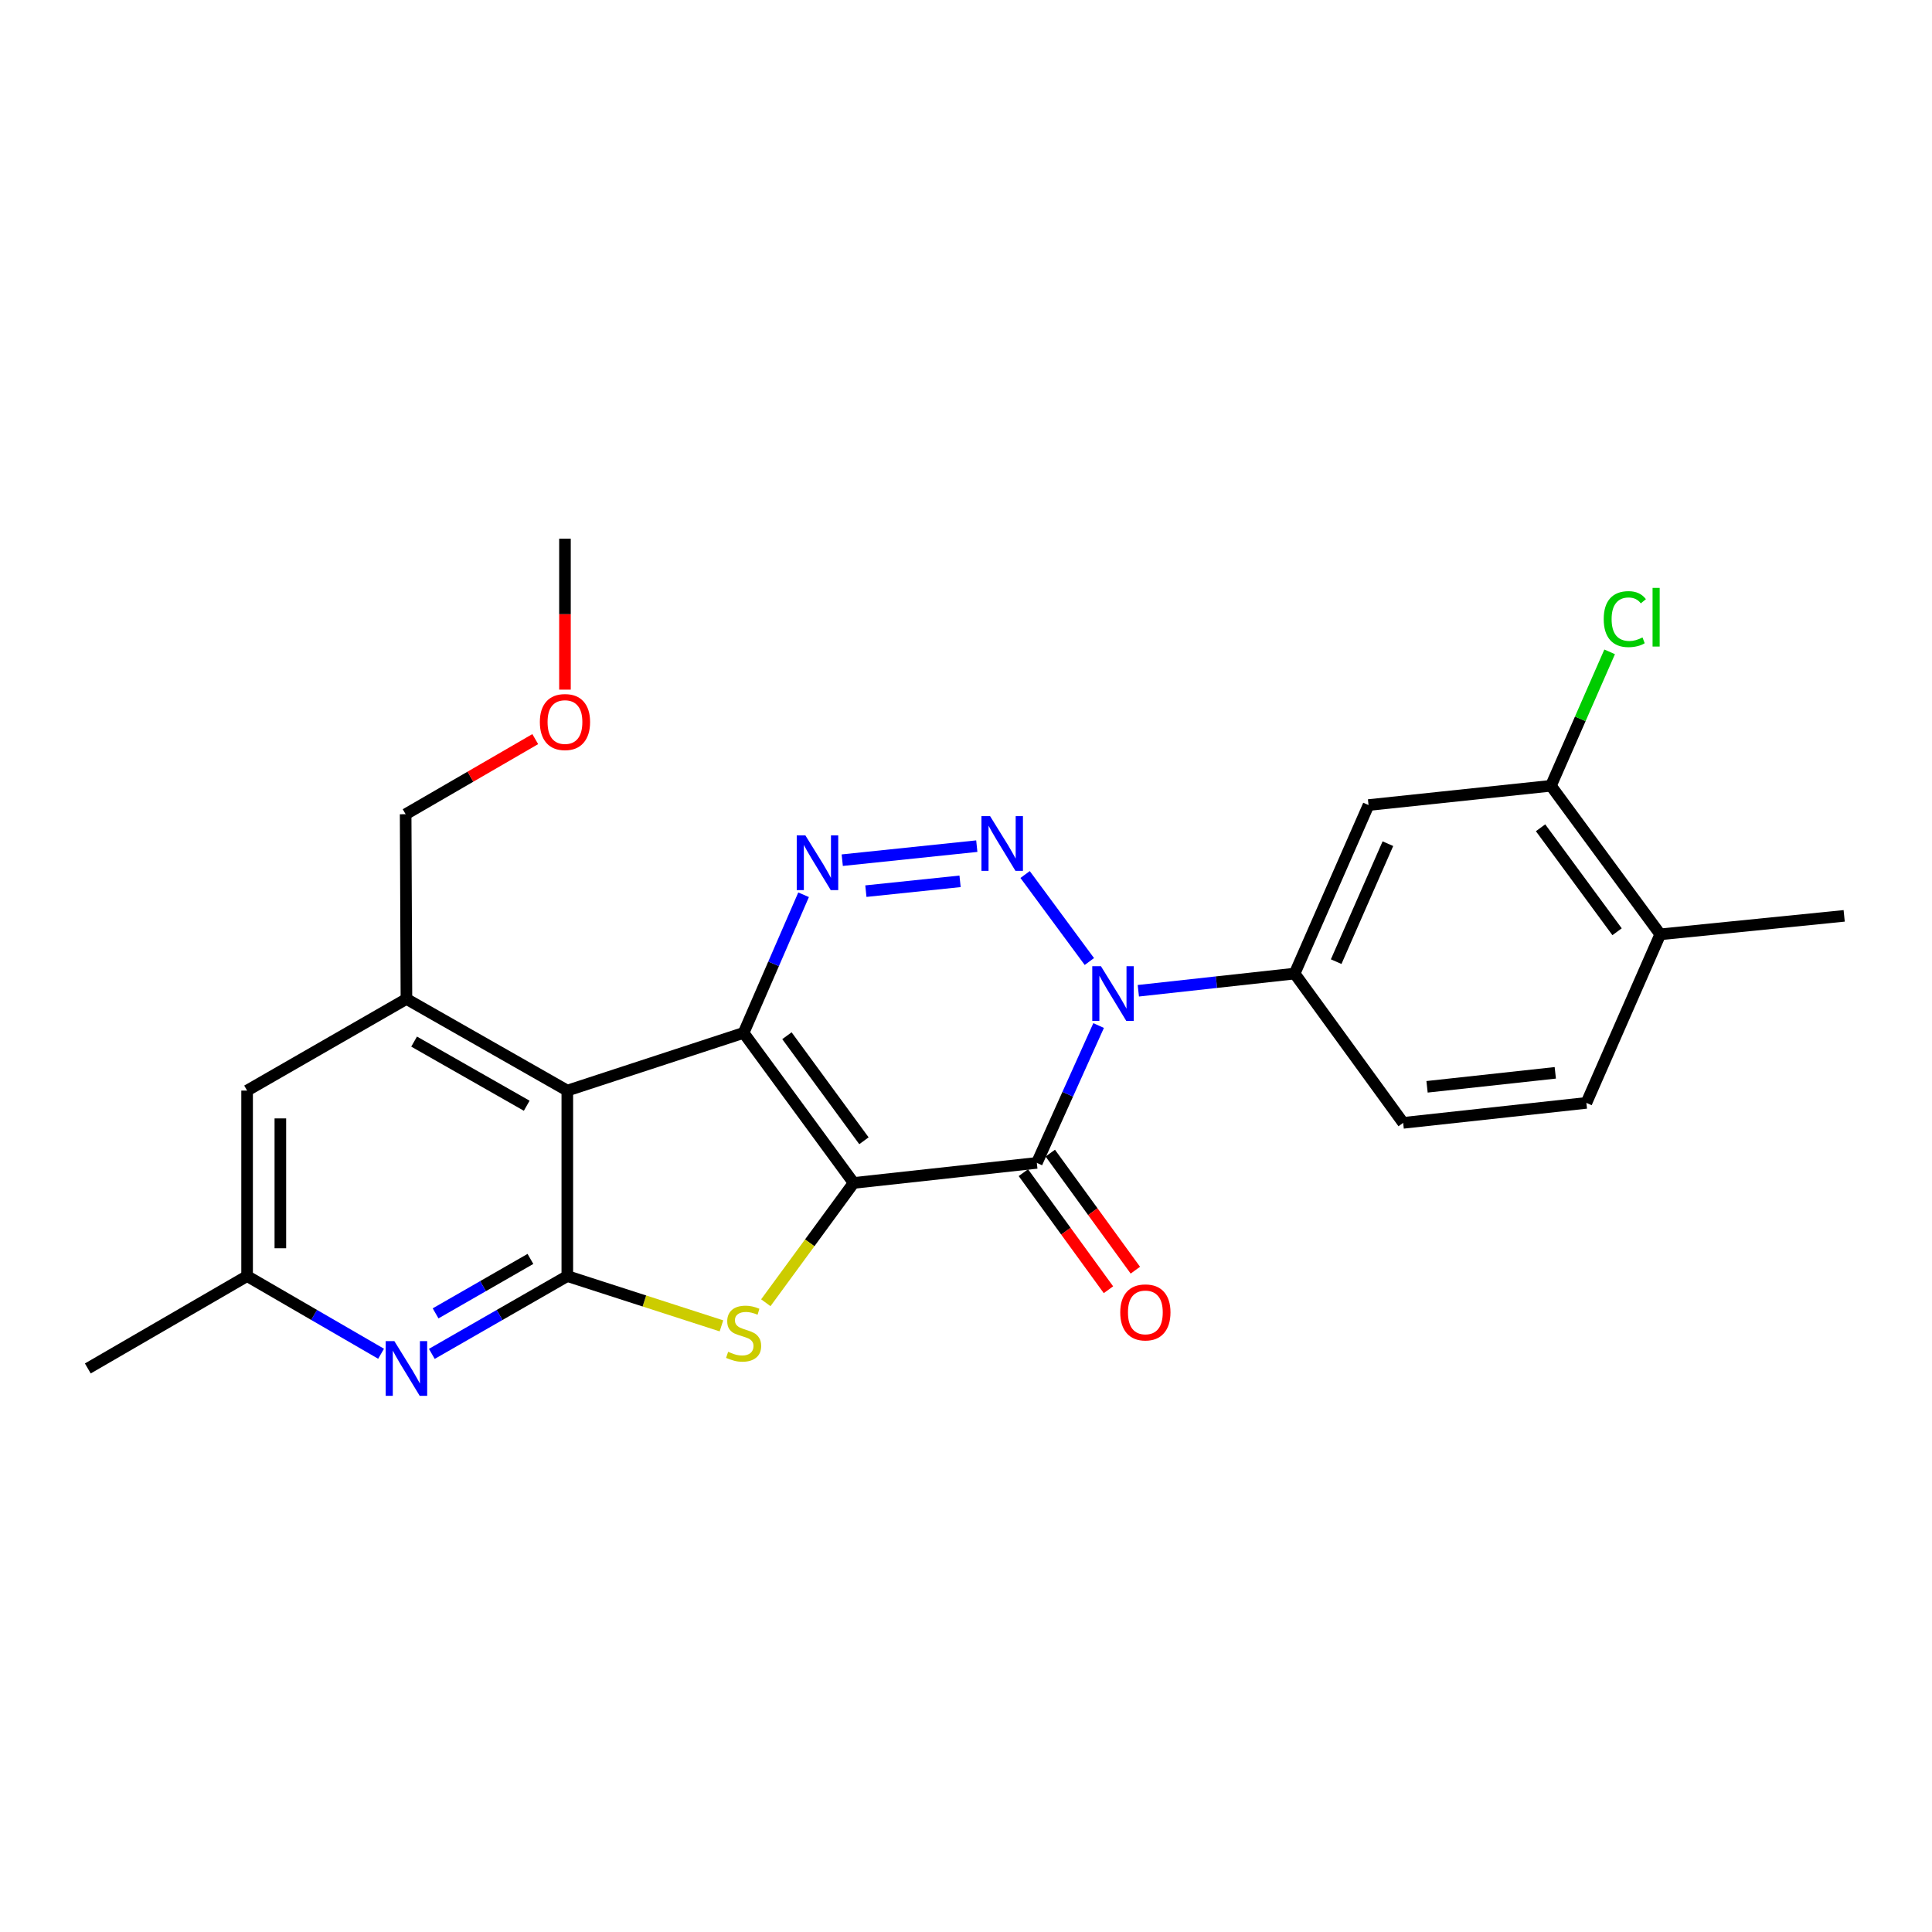 <?xml version='1.0' encoding='iso-8859-1'?>
<svg version='1.1' baseProfile='full'
              xmlns='http://www.w3.org/2000/svg'
                      xmlns:rdkit='http://www.rdkit.org/xml'
                      xmlns:xlink='http://www.w3.org/1999/xlink'
                  xml:space='preserve'
width='1000px' height='1000px' viewBox='0 0 1000 1000'>
<!-- END OF HEADER -->
<rect style='opacity:1.0;fill:#FFFFFF;stroke:none' width='1000' height='1000' x='0' y='0'> </rect>
<path class='bond-0' d='M 441.834,612.287 L 384.891,534.614' style='fill:none;fill-rule:evenodd;stroke:#000000;stroke-width:6px;stroke-linecap:butt;stroke-linejoin:miter;stroke-opacity:1' />
<path class='bond-0' d='M 447.173,590.46 L 407.314,536.088' style='fill:none;fill-rule:evenodd;stroke:#000000;stroke-width:6px;stroke-linecap:butt;stroke-linejoin:miter;stroke-opacity:1' />
<path class='bond-1' d='M 441.834,612.287 L 536.661,601.912' style='fill:none;fill-rule:evenodd;stroke:#000000;stroke-width:6px;stroke-linecap:butt;stroke-linejoin:miter;stroke-opacity:1' />
<path class='bond-6' d='M 441.834,612.287 L 419.106,643.292' style='fill:none;fill-rule:evenodd;stroke:#000000;stroke-width:6px;stroke-linecap:butt;stroke-linejoin:miter;stroke-opacity:1' />
<path class='bond-6' d='M 419.106,643.292 L 396.379,674.298' style='fill:none;fill-rule:evenodd;stroke:#CCCC00;stroke-width:6px;stroke-linecap:butt;stroke-linejoin:miter;stroke-opacity:1' />
<path class='bond-4' d='M 384.891,534.614 L 400.415,498.87' style='fill:none;fill-rule:evenodd;stroke:#000000;stroke-width:6px;stroke-linecap:butt;stroke-linejoin:miter;stroke-opacity:1' />
<path class='bond-4' d='M 400.415,498.87 L 415.938,463.126' style='fill:none;fill-rule:evenodd;stroke:#0000FF;stroke-width:6px;stroke-linecap:butt;stroke-linejoin:miter;stroke-opacity:1' />
<path class='bond-5' d='M 384.891,534.614 L 293.64,564.486' style='fill:none;fill-rule:evenodd;stroke:#000000;stroke-width:6px;stroke-linecap:butt;stroke-linejoin:miter;stroke-opacity:1' />
<path class='bond-2' d='M 536.661,601.912 L 552.653,566.366' style='fill:none;fill-rule:evenodd;stroke:#000000;stroke-width:6px;stroke-linecap:butt;stroke-linejoin:miter;stroke-opacity:1' />
<path class='bond-2' d='M 552.653,566.366 L 568.644,530.819' style='fill:none;fill-rule:evenodd;stroke:#0000FF;stroke-width:6px;stroke-linecap:butt;stroke-linejoin:miter;stroke-opacity:1' />
<path class='bond-13' d='M 529.7,606.971 L 551.717,637.267' style='fill:none;fill-rule:evenodd;stroke:#000000;stroke-width:6px;stroke-linecap:butt;stroke-linejoin:miter;stroke-opacity:1' />
<path class='bond-13' d='M 551.717,637.267 L 573.734,667.563' style='fill:none;fill-rule:evenodd;stroke:#FF0000;stroke-width:6px;stroke-linecap:butt;stroke-linejoin:miter;stroke-opacity:1' />
<path class='bond-13' d='M 543.623,596.853 L 565.64,627.148' style='fill:none;fill-rule:evenodd;stroke:#000000;stroke-width:6px;stroke-linecap:butt;stroke-linejoin:miter;stroke-opacity:1' />
<path class='bond-13' d='M 565.64,627.148 L 587.657,657.444' style='fill:none;fill-rule:evenodd;stroke:#FF0000;stroke-width:6px;stroke-linecap:butt;stroke-linejoin:miter;stroke-opacity:1' />
<path class='bond-3' d='M 563.854,497.682 L 530.593,452.651' style='fill:none;fill-rule:evenodd;stroke:#0000FF;stroke-width:6px;stroke-linecap:butt;stroke-linejoin:miter;stroke-opacity:1' />
<path class='bond-8' d='M 589.2,512.815 L 629.65,508.367' style='fill:none;fill-rule:evenodd;stroke:#0000FF;stroke-width:6px;stroke-linecap:butt;stroke-linejoin:miter;stroke-opacity:1' />
<path class='bond-8' d='M 629.65,508.367 L 670.101,503.919' style='fill:none;fill-rule:evenodd;stroke:#000000;stroke-width:6px;stroke-linecap:butt;stroke-linejoin:miter;stroke-opacity:1' />
<path class='bond-26' d='M 505.589,437.964 L 435.943,445.229' style='fill:none;fill-rule:evenodd;stroke:#0000FF;stroke-width:6px;stroke-linecap:butt;stroke-linejoin:miter;stroke-opacity:1' />
<path class='bond-26' d='M 496.928,456.172 L 448.176,461.258' style='fill:none;fill-rule:evenodd;stroke:#0000FF;stroke-width:6px;stroke-linecap:butt;stroke-linejoin:miter;stroke-opacity:1' />
<path class='bond-10' d='M 293.64,564.486 L 210.373,517.058' style='fill:none;fill-rule:evenodd;stroke:#000000;stroke-width:6px;stroke-linecap:butt;stroke-linejoin:miter;stroke-opacity:1' />
<path class='bond-10' d='M 272.631,572.328 L 214.344,539.128' style='fill:none;fill-rule:evenodd;stroke:#000000;stroke-width:6px;stroke-linecap:butt;stroke-linejoin:miter;stroke-opacity:1' />
<path class='bond-25' d='M 293.64,564.486 L 293.64,660.499' style='fill:none;fill-rule:evenodd;stroke:#000000;stroke-width:6px;stroke-linecap:butt;stroke-linejoin:miter;stroke-opacity:1' />
<path class='bond-7' d='M 373.414,686.263 L 333.527,673.381' style='fill:none;fill-rule:evenodd;stroke:#CCCC00;stroke-width:6px;stroke-linecap:butt;stroke-linejoin:miter;stroke-opacity:1' />
<path class='bond-7' d='M 333.527,673.381 L 293.64,660.499' style='fill:none;fill-rule:evenodd;stroke:#000000;stroke-width:6px;stroke-linecap:butt;stroke-linejoin:miter;stroke-opacity:1' />
<path class='bond-9' d='M 293.64,660.499 L 258.576,680.632' style='fill:none;fill-rule:evenodd;stroke:#000000;stroke-width:6px;stroke-linecap:butt;stroke-linejoin:miter;stroke-opacity:1' />
<path class='bond-9' d='M 258.576,680.632 L 223.513,700.765' style='fill:none;fill-rule:evenodd;stroke:#0000FF;stroke-width:6px;stroke-linecap:butt;stroke-linejoin:miter;stroke-opacity:1' />
<path class='bond-9' d='M 274.55,651.613 L 250.006,665.706' style='fill:none;fill-rule:evenodd;stroke:#000000;stroke-width:6px;stroke-linecap:butt;stroke-linejoin:miter;stroke-opacity:1' />
<path class='bond-9' d='M 250.006,665.706 L 225.462,679.799' style='fill:none;fill-rule:evenodd;stroke:#0000FF;stroke-width:6px;stroke-linecap:butt;stroke-linejoin:miter;stroke-opacity:1' />
<path class='bond-11' d='M 670.101,503.919 L 708.349,416.694' style='fill:none;fill-rule:evenodd;stroke:#000000;stroke-width:6px;stroke-linecap:butt;stroke-linejoin:miter;stroke-opacity:1' />
<path class='bond-11' d='M 691.601,497.748 L 718.375,436.69' style='fill:none;fill-rule:evenodd;stroke:#000000;stroke-width:6px;stroke-linecap:butt;stroke-linejoin:miter;stroke-opacity:1' />
<path class='bond-16' d='M 670.101,503.919 L 726.278,581.191' style='fill:none;fill-rule:evenodd;stroke:#000000;stroke-width:6px;stroke-linecap:butt;stroke-linejoin:miter;stroke-opacity:1' />
<path class='bond-15' d='M 197.249,700.702 L 162.574,680.601' style='fill:none;fill-rule:evenodd;stroke:#0000FF;stroke-width:6px;stroke-linecap:butt;stroke-linejoin:miter;stroke-opacity:1' />
<path class='bond-15' d='M 162.574,680.601 L 127.899,660.499' style='fill:none;fill-rule:evenodd;stroke:#000000;stroke-width:6px;stroke-linecap:butt;stroke-linejoin:miter;stroke-opacity:1' />
<path class='bond-14' d='M 210.373,517.058 L 127.899,564.486' style='fill:none;fill-rule:evenodd;stroke:#000000;stroke-width:6px;stroke-linecap:butt;stroke-linejoin:miter;stroke-opacity:1' />
<path class='bond-20' d='M 210.373,517.058 L 209.961,421.446' style='fill:none;fill-rule:evenodd;stroke:#000000;stroke-width:6px;stroke-linecap:butt;stroke-linejoin:miter;stroke-opacity:1' />
<path class='bond-12' d='M 708.349,416.694 L 802.766,406.72' style='fill:none;fill-rule:evenodd;stroke:#000000;stroke-width:6px;stroke-linecap:butt;stroke-linejoin:miter;stroke-opacity:1' />
<path class='bond-19' d='M 802.766,406.72 L 817.958,372.059' style='fill:none;fill-rule:evenodd;stroke:#000000;stroke-width:6px;stroke-linecap:butt;stroke-linejoin:miter;stroke-opacity:1' />
<path class='bond-19' d='M 817.958,372.059 L 833.15,337.397' style='fill:none;fill-rule:evenodd;stroke:#00CC00;stroke-width:6px;stroke-linecap:butt;stroke-linejoin:miter;stroke-opacity:1' />
<path class='bond-28' d='M 802.766,406.72 L 859.345,483.609' style='fill:none;fill-rule:evenodd;stroke:#000000;stroke-width:6px;stroke-linecap:butt;stroke-linejoin:miter;stroke-opacity:1' />
<path class='bond-28' d='M 797.39,428.455 L 836.995,482.277' style='fill:none;fill-rule:evenodd;stroke:#000000;stroke-width:6px;stroke-linecap:butt;stroke-linejoin:miter;stroke-opacity:1' />
<path class='bond-27' d='M 127.899,564.486 L 127.899,660.499' style='fill:none;fill-rule:evenodd;stroke:#000000;stroke-width:6px;stroke-linecap:butt;stroke-linejoin:miter;stroke-opacity:1' />
<path class='bond-27' d='M 145.111,578.888 L 145.111,646.097' style='fill:none;fill-rule:evenodd;stroke:#000000;stroke-width:6px;stroke-linecap:butt;stroke-linejoin:miter;stroke-opacity:1' />
<path class='bond-22' d='M 127.899,660.499 L 45.455,708.31' style='fill:none;fill-rule:evenodd;stroke:#000000;stroke-width:6px;stroke-linecap:butt;stroke-linejoin:miter;stroke-opacity:1' />
<path class='bond-18' d='M 726.278,581.191 L 821.106,570.854' style='fill:none;fill-rule:evenodd;stroke:#000000;stroke-width:6px;stroke-linecap:butt;stroke-linejoin:miter;stroke-opacity:1' />
<path class='bond-18' d='M 738.637,562.53 L 805.017,555.294' style='fill:none;fill-rule:evenodd;stroke:#000000;stroke-width:6px;stroke-linecap:butt;stroke-linejoin:miter;stroke-opacity:1' />
<path class='bond-17' d='M 859.345,483.609 L 821.106,570.854' style='fill:none;fill-rule:evenodd;stroke:#000000;stroke-width:6px;stroke-linecap:butt;stroke-linejoin:miter;stroke-opacity:1' />
<path class='bond-23' d='M 859.345,483.609 L 954.545,474.047' style='fill:none;fill-rule:evenodd;stroke:#000000;stroke-width:6px;stroke-linecap:butt;stroke-linejoin:miter;stroke-opacity:1' />
<path class='bond-21' d='M 209.961,421.446 L 243.502,402.004' style='fill:none;fill-rule:evenodd;stroke:#000000;stroke-width:6px;stroke-linecap:butt;stroke-linejoin:miter;stroke-opacity:1' />
<path class='bond-21' d='M 243.502,402.004 L 277.042,382.562' style='fill:none;fill-rule:evenodd;stroke:#FF0000;stroke-width:6px;stroke-linecap:butt;stroke-linejoin:miter;stroke-opacity:1' />
<path class='bond-24' d='M 292.425,356.954 L 292.425,317.886' style='fill:none;fill-rule:evenodd;stroke:#FF0000;stroke-width:6px;stroke-linecap:butt;stroke-linejoin:miter;stroke-opacity:1' />
<path class='bond-24' d='M 292.425,317.886 L 292.425,278.817' style='fill:none;fill-rule:evenodd;stroke:#000000;stroke-width:6px;stroke-linecap:butt;stroke-linejoin:miter;stroke-opacity:1' />
<path  class='atom-3' d='M 569.835 500.096
L 579.115 515.096
Q 580.035 516.576, 581.515 519.256
Q 582.995 521.936, 583.075 522.096
L 583.075 500.096
L 586.835 500.096
L 586.835 528.416
L 582.955 528.416
L 572.995 512.016
Q 571.835 510.096, 570.595 507.896
Q 569.395 505.696, 569.035 505.016
L 569.035 528.416
L 565.355 528.416
L 565.355 500.096
L 569.835 500.096
' fill='#0000FF'/>
<path  class='atom-4' d='M 512.472 422.432
L 521.752 437.432
Q 522.672 438.912, 524.152 441.592
Q 525.632 444.272, 525.712 444.432
L 525.712 422.432
L 529.472 422.432
L 529.472 450.752
L 525.592 450.752
L 515.632 434.352
Q 514.472 432.432, 513.232 430.232
Q 512.032 428.032, 511.672 427.352
L 511.672 450.752
L 507.992 450.752
L 507.992 422.432
L 512.472 422.432
' fill='#0000FF'/>
<path  class='atom-5' d='M 416.87 432.406
L 426.15 447.406
Q 427.07 448.886, 428.55 451.566
Q 430.03 454.246, 430.11 454.406
L 430.11 432.406
L 433.87 432.406
L 433.87 460.726
L 429.99 460.726
L 420.03 444.326
Q 418.87 442.406, 417.63 440.206
Q 416.43 438.006, 416.07 437.326
L 416.07 460.726
L 412.39 460.726
L 412.39 432.406
L 416.87 432.406
' fill='#0000FF'/>
<path  class='atom-7' d='M 376.891 699.69
Q 377.211 699.81, 378.531 700.37
Q 379.851 700.93, 381.291 701.29
Q 382.771 701.61, 384.211 701.61
Q 386.891 701.61, 388.451 700.33
Q 390.011 699.01, 390.011 696.73
Q 390.011 695.17, 389.211 694.21
Q 388.451 693.25, 387.251 692.73
Q 386.051 692.21, 384.051 691.61
Q 381.531 690.85, 380.011 690.13
Q 378.531 689.41, 377.451 687.89
Q 376.411 686.37, 376.411 683.81
Q 376.411 680.25, 378.811 678.05
Q 381.251 675.85, 386.051 675.85
Q 389.331 675.85, 393.051 677.41
L 392.131 680.49
Q 388.731 679.09, 386.171 679.09
Q 383.411 679.09, 381.891 680.25
Q 380.371 681.37, 380.411 683.33
Q 380.411 684.85, 381.171 685.77
Q 381.971 686.69, 383.091 687.21
Q 384.251 687.73, 386.171 688.33
Q 388.731 689.13, 390.251 689.93
Q 391.771 690.73, 392.851 692.37
Q 393.971 693.97, 393.971 696.73
Q 393.971 700.65, 391.331 702.77
Q 388.731 704.85, 384.371 704.85
Q 381.851 704.85, 379.931 704.29
Q 378.051 703.77, 375.811 702.85
L 376.891 699.69
' fill='#CCCC00'/>
<path  class='atom-10' d='M 204.113 694.15
L 213.393 709.15
Q 214.313 710.63, 215.793 713.31
Q 217.273 715.99, 217.353 716.15
L 217.353 694.15
L 221.113 694.15
L 221.113 722.47
L 217.233 722.47
L 207.273 706.07
Q 206.113 704.15, 204.873 701.95
Q 203.673 699.75, 203.313 699.07
L 203.313 722.47
L 199.633 722.47
L 199.633 694.15
L 204.113 694.15
' fill='#0000FF'/>
<path  class='atom-14' d='M 579.839 679.292
Q 579.839 672.492, 583.199 668.692
Q 586.559 664.892, 592.839 664.892
Q 599.119 664.892, 602.479 668.692
Q 605.839 672.492, 605.839 679.292
Q 605.839 686.172, 602.439 690.092
Q 599.039 693.972, 592.839 693.972
Q 586.599 693.972, 583.199 690.092
Q 579.839 686.212, 579.839 679.292
M 592.839 690.772
Q 597.159 690.772, 599.479 687.892
Q 601.839 684.972, 601.839 679.292
Q 601.839 673.732, 599.479 670.932
Q 597.159 668.092, 592.839 668.092
Q 588.519 668.092, 586.159 670.892
Q 583.839 673.692, 583.839 679.292
Q 583.839 685.012, 586.159 687.892
Q 588.519 690.772, 592.839 690.772
' fill='#FF0000'/>
<path  class='atom-20' d='M 830.085 320.455
Q 830.085 313.415, 833.365 309.735
Q 836.685 306.015, 842.965 306.015
Q 848.805 306.015, 851.925 310.135
L 849.285 312.295
Q 847.005 309.295, 842.965 309.295
Q 838.685 309.295, 836.405 312.175
Q 834.165 315.015, 834.165 320.455
Q 834.165 326.055, 836.485 328.935
Q 838.845 331.815, 843.405 331.815
Q 846.525 331.815, 850.165 329.935
L 851.285 332.935
Q 849.805 333.895, 847.565 334.455
Q 845.325 335.015, 842.845 335.015
Q 836.685 335.015, 833.365 331.255
Q 830.085 327.495, 830.085 320.455
' fill='#00CC00'/>
<path  class='atom-20' d='M 855.365 304.295
L 859.045 304.295
L 859.045 334.655
L 855.365 334.655
L 855.365 304.295
' fill='#00CC00'/>
<path  class='atom-22' d='M 279.425 373.725
Q 279.425 366.925, 282.785 363.125
Q 286.145 359.325, 292.425 359.325
Q 298.705 359.325, 302.065 363.125
Q 305.425 366.925, 305.425 373.725
Q 305.425 380.605, 302.025 384.525
Q 298.625 388.405, 292.425 388.405
Q 286.185 388.405, 282.785 384.525
Q 279.425 380.645, 279.425 373.725
M 292.425 385.205
Q 296.745 385.205, 299.065 382.325
Q 301.425 379.405, 301.425 373.725
Q 301.425 368.165, 299.065 365.365
Q 296.745 362.525, 292.425 362.525
Q 288.105 362.525, 285.745 365.325
Q 283.425 368.125, 283.425 373.725
Q 283.425 379.445, 285.745 382.325
Q 288.105 385.205, 292.425 385.205
' fill='#FF0000'/>
</svg>
